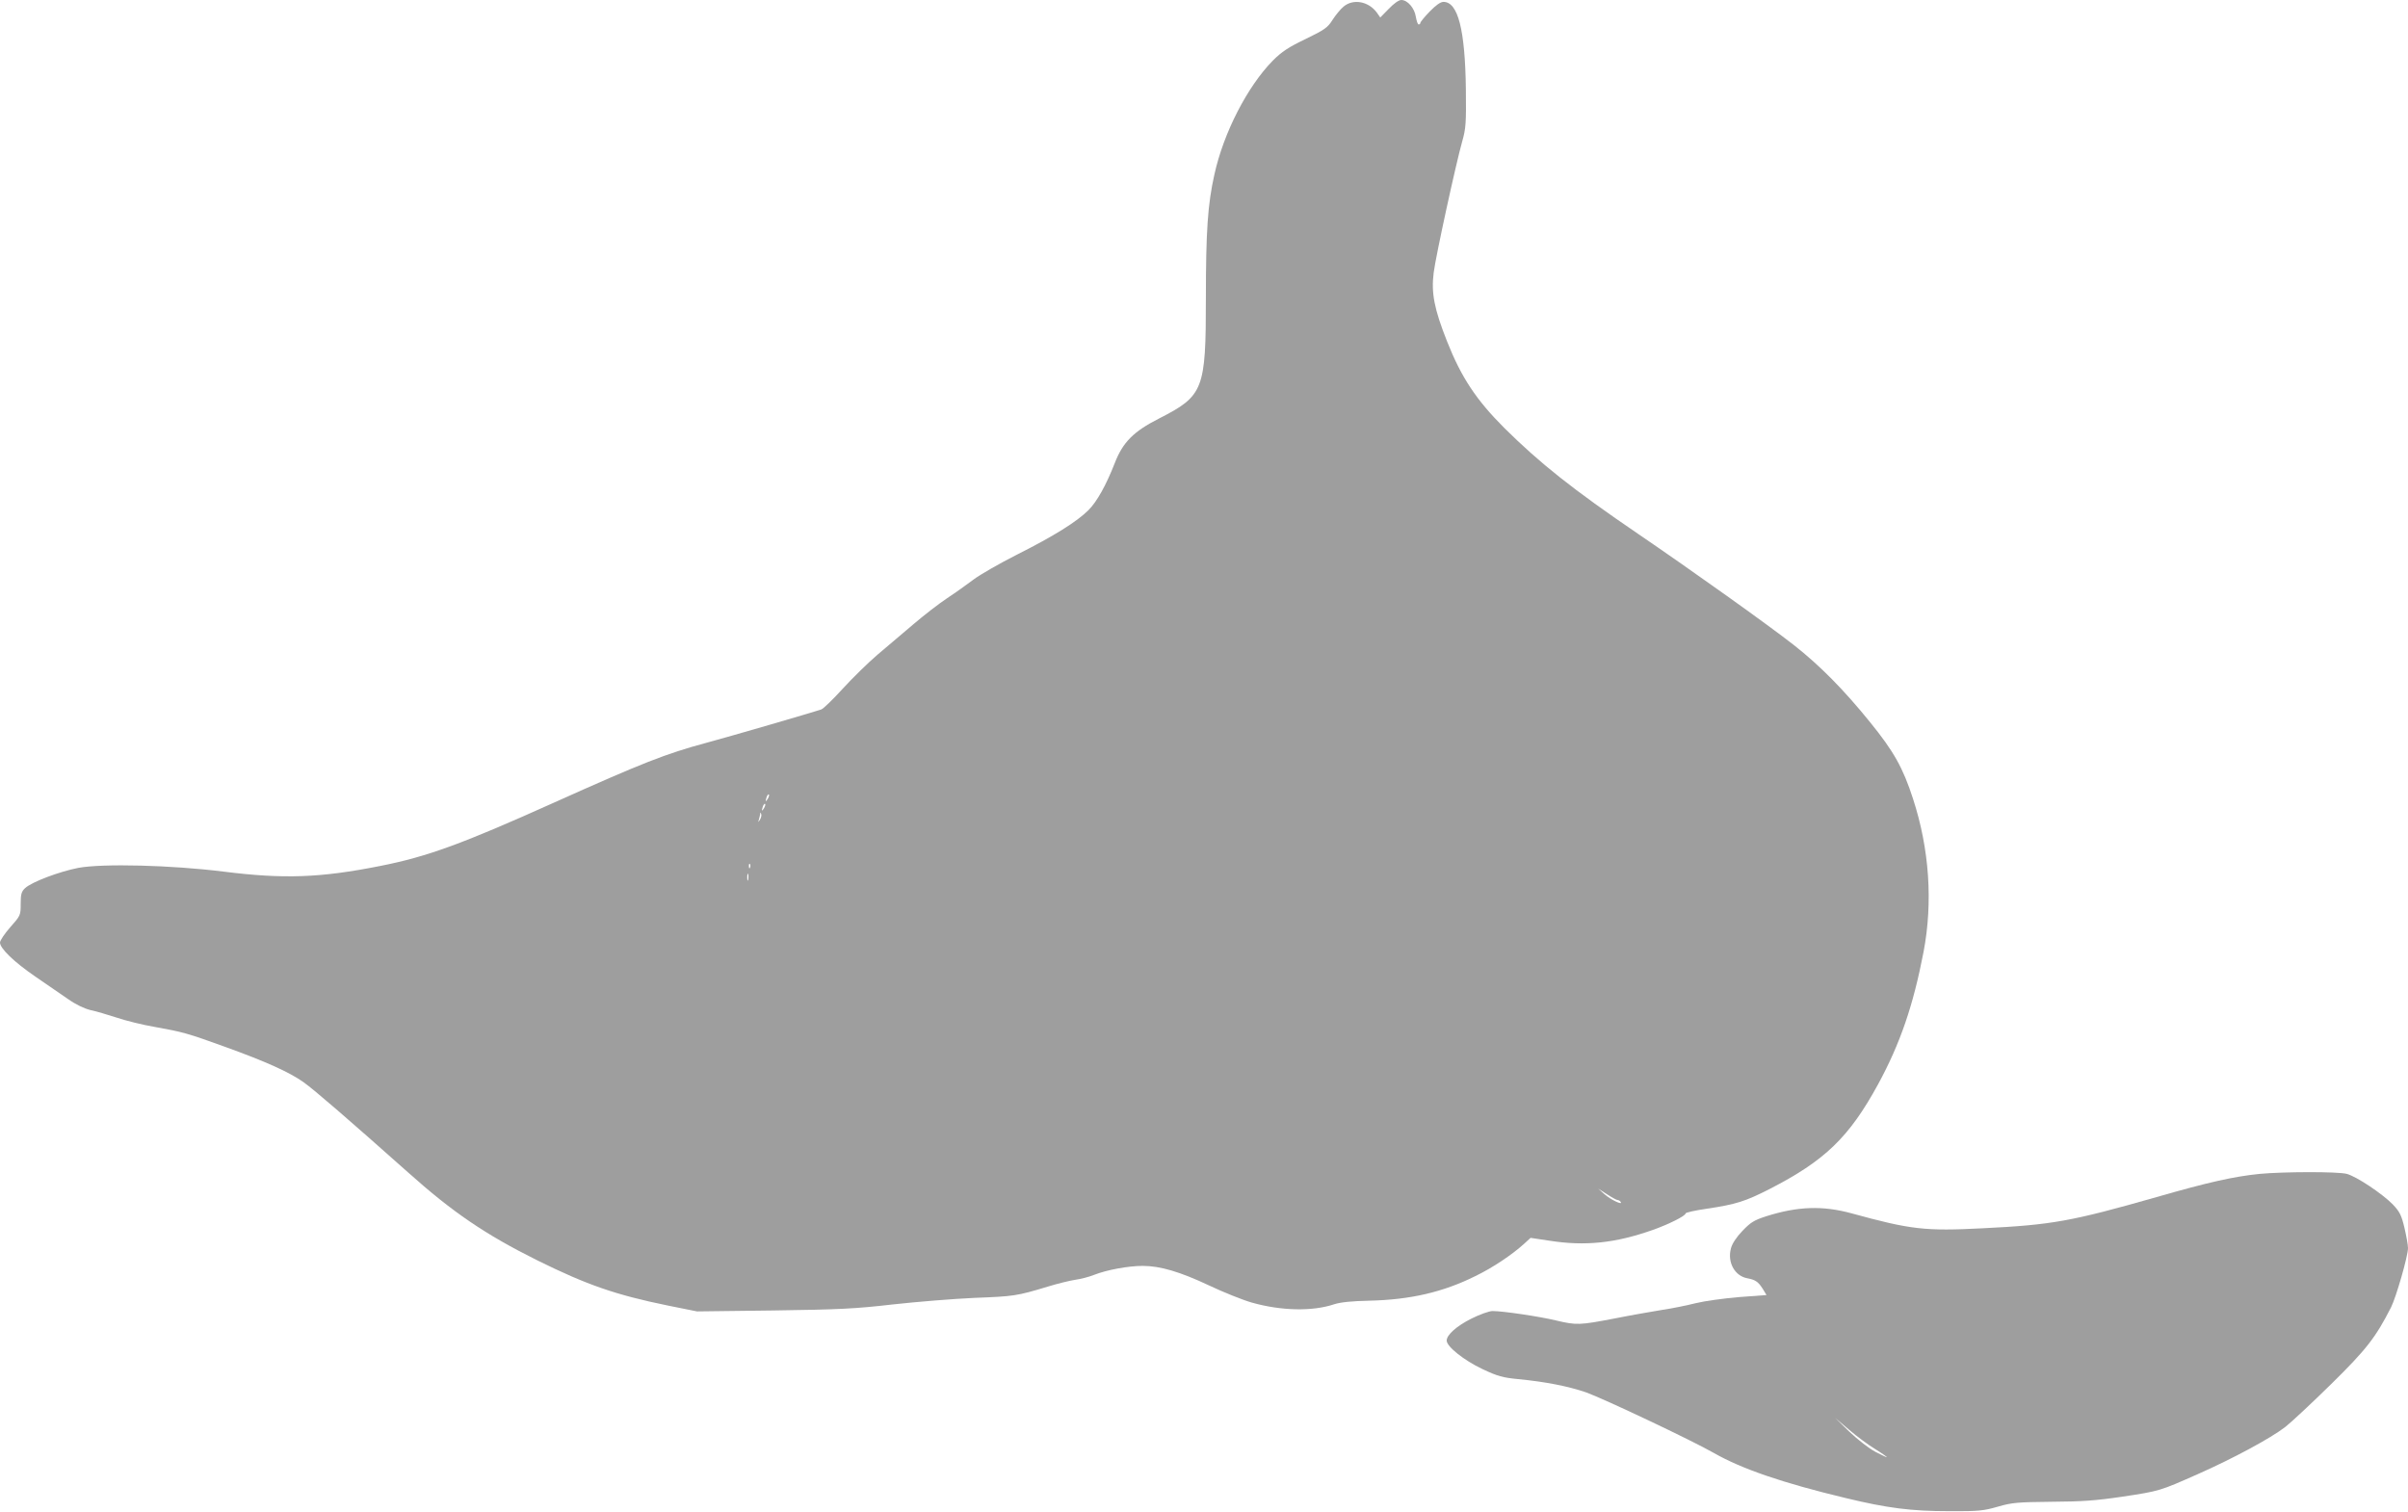 <?xml version="1.0" standalone="no"?>
<!DOCTYPE svg PUBLIC "-//W3C//DTD SVG 20010904//EN"
 "http://www.w3.org/TR/2001/REC-SVG-20010904/DTD/svg10.dtd">
<svg version="1.0" xmlns="http://www.w3.org/2000/svg"
 width="1280pt" height="804pt" viewBox="0 0 1280 804"
 preserveAspectRatio="xMidYMid meet">
<g transform="translate(0,804) scale(0.1,-0.1)"
fill="#9e9e9e" stroke="none">
<path d="M7382 7993 l-45 -46 -19 27 c-44 59 -125 74 -176 31 -17 -14 -43 -46
-59 -71 -25 -40 -41 -52 -142 -101 -92 -44 -127 -67 -176 -116 -134 -137 -261
-382 -310 -606 -35 -156 -45 -299 -45 -656 0 -488 -12 -519 -249 -640 -136
-69 -192 -126 -235 -236 -46 -118 -95 -206 -140 -251 -61 -61 -184 -138 -379
-236 -95 -48 -199 -108 -232 -133 -33 -25 -96 -70 -140 -99 -44 -29 -125 -92
-180 -139 -56 -47 -141 -120 -191 -162 -49 -42 -132 -123 -184 -180 -52 -57
-103 -107 -115 -111 -58 -19 -480 -142 -610 -177 -216 -58 -340 -107 -810
-318 -487 -219 -675 -288 -925 -337 -317 -63 -511 -70 -830 -30 -279 35 -645
44 -774 20 -102 -20 -248 -75 -283 -108 -19 -18 -23 -32 -23 -83 0 -61 -1 -63
-55 -124 -30 -34 -55 -71 -55 -82 0 -31 74 -103 188 -181 58 -40 136 -94 173
-119 41 -29 87 -51 120 -59 30 -6 92 -25 139 -40 47 -16 139 -39 205 -50 145
-26 172 -33 373 -106 216 -78 340 -134 415 -187 60 -43 237 -196 555 -479 238
-213 412 -331 687 -468 265 -131 417 -184 696 -241 l154 -31 405 5 c353 5 435
9 635 32 127 14 322 30 435 35 209 8 225 10 390 60 52 16 118 32 145 36 28 4
73 15 100 26 68 27 183 48 259 48 93 0 198 -31 353 -104 76 -36 178 -77 227
-91 155 -44 322 -48 438 -9 34 11 93 17 186 19 218 5 392 45 565 131 91 44
194 113 258 171 l35 32 100 -15 c190 -30 351 -13 549 57 85 30 175 75 175 88
0 5 51 16 113 25 154 23 205 39 332 104 295 151 424 275 579 559 117 216 186
417 241 703 50 263 31 546 -56 813 -53 164 -102 252 -228 407 -139 172 -267
302 -406 411 -142 111 -539 394 -825 589 -351 239 -524 377 -713 564 -150 150
-229 269 -305 461 -68 172 -85 257 -71 366 10 83 119 583 152 699 19 67 21 96
19 275 -4 318 -42 465 -119 465 -16 0 -41 -18 -74 -52 -27 -28 -49 -55 -49
-60 0 -4 -4 -8 -9 -8 -5 0 -11 18 -15 41 -7 46 -44 89 -77 89 -14 0 -40 -19
-67 -47z m-3301 -4200 c-12 -20 -14 -14 -5 12 4 9 9 14 11 11 3 -2 0 -13 -6
-23z m-20 -50 c-12 -20 -14 -14 -5 12 4 9 9 14 11 11 3 -2 0 -13 -6 -23z m-21
-60 c-11 -17 -11 -17 -6 0 3 10 6 24 7 30 0 9 2 9 5 0 3 -7 0 -20 -6 -30z
m-53 -255 c-3 -8 -6 -5 -6 6 -1 11 2 17 5 13 3 -3 4 -12 1 -19z m-10 -65 c-3
-10 -5 -4 -5 12 0 17 2 24 5 18 2 -7 2 -21 0 -30z m4622 -1703 c5 0 12 -4 16
-10 12 -19 -52 11 -86 41 l-34 30 47 -30 c26 -17 51 -31 57 -31z"/>
<path d="M12010 1799 c-137 -14 -271 -44 -546 -123 -452 -129 -557 -148 -924
-166 -308 -16 -383 -7 -700 80 -152 41 -283 37 -451 -16 -65 -21 -83 -32 -127
-78 -31 -32 -55 -68 -61 -93 -20 -74 20 -147 88 -159 43 -8 58 -19 83 -59 l18
-30 -148 -11 c-81 -7 -183 -21 -227 -32 -44 -11 -125 -28 -180 -36 -55 -9
-170 -29 -255 -46 -183 -35 -200 -36 -309 -10 -87 21 -282 50 -337 50 -18 0
-68 -18 -112 -40 -80 -40 -132 -87 -132 -117 0 -32 92 -105 189 -151 82 -39
110 -46 191 -54 146 -14 266 -38 360 -70 95 -34 564 -256 681 -323 147 -84
365 -159 699 -239 223 -54 351 -70 550 -70 156 -1 184 2 260 24 76 22 105 24
285 26 160 1 235 6 376 27 199 30 199 30 404 121 183 81 386 190 463 250 31
24 141 127 243 227 188 185 237 248 319 409 27 54 90 272 90 315 0 17 -9 65
-19 108 -16 67 -25 85 -62 124 -56 57 -192 148 -244 162 -46 13 -339 12 -465
0z m-2042 -1463 c34 -21 62 -41 62 -43 0 -2 -28 11 -62 29 -34 18 -95 66 -137
106 l-76 74 75 -64 c41 -35 103 -81 138 -102z"/>
</g>
</svg>
